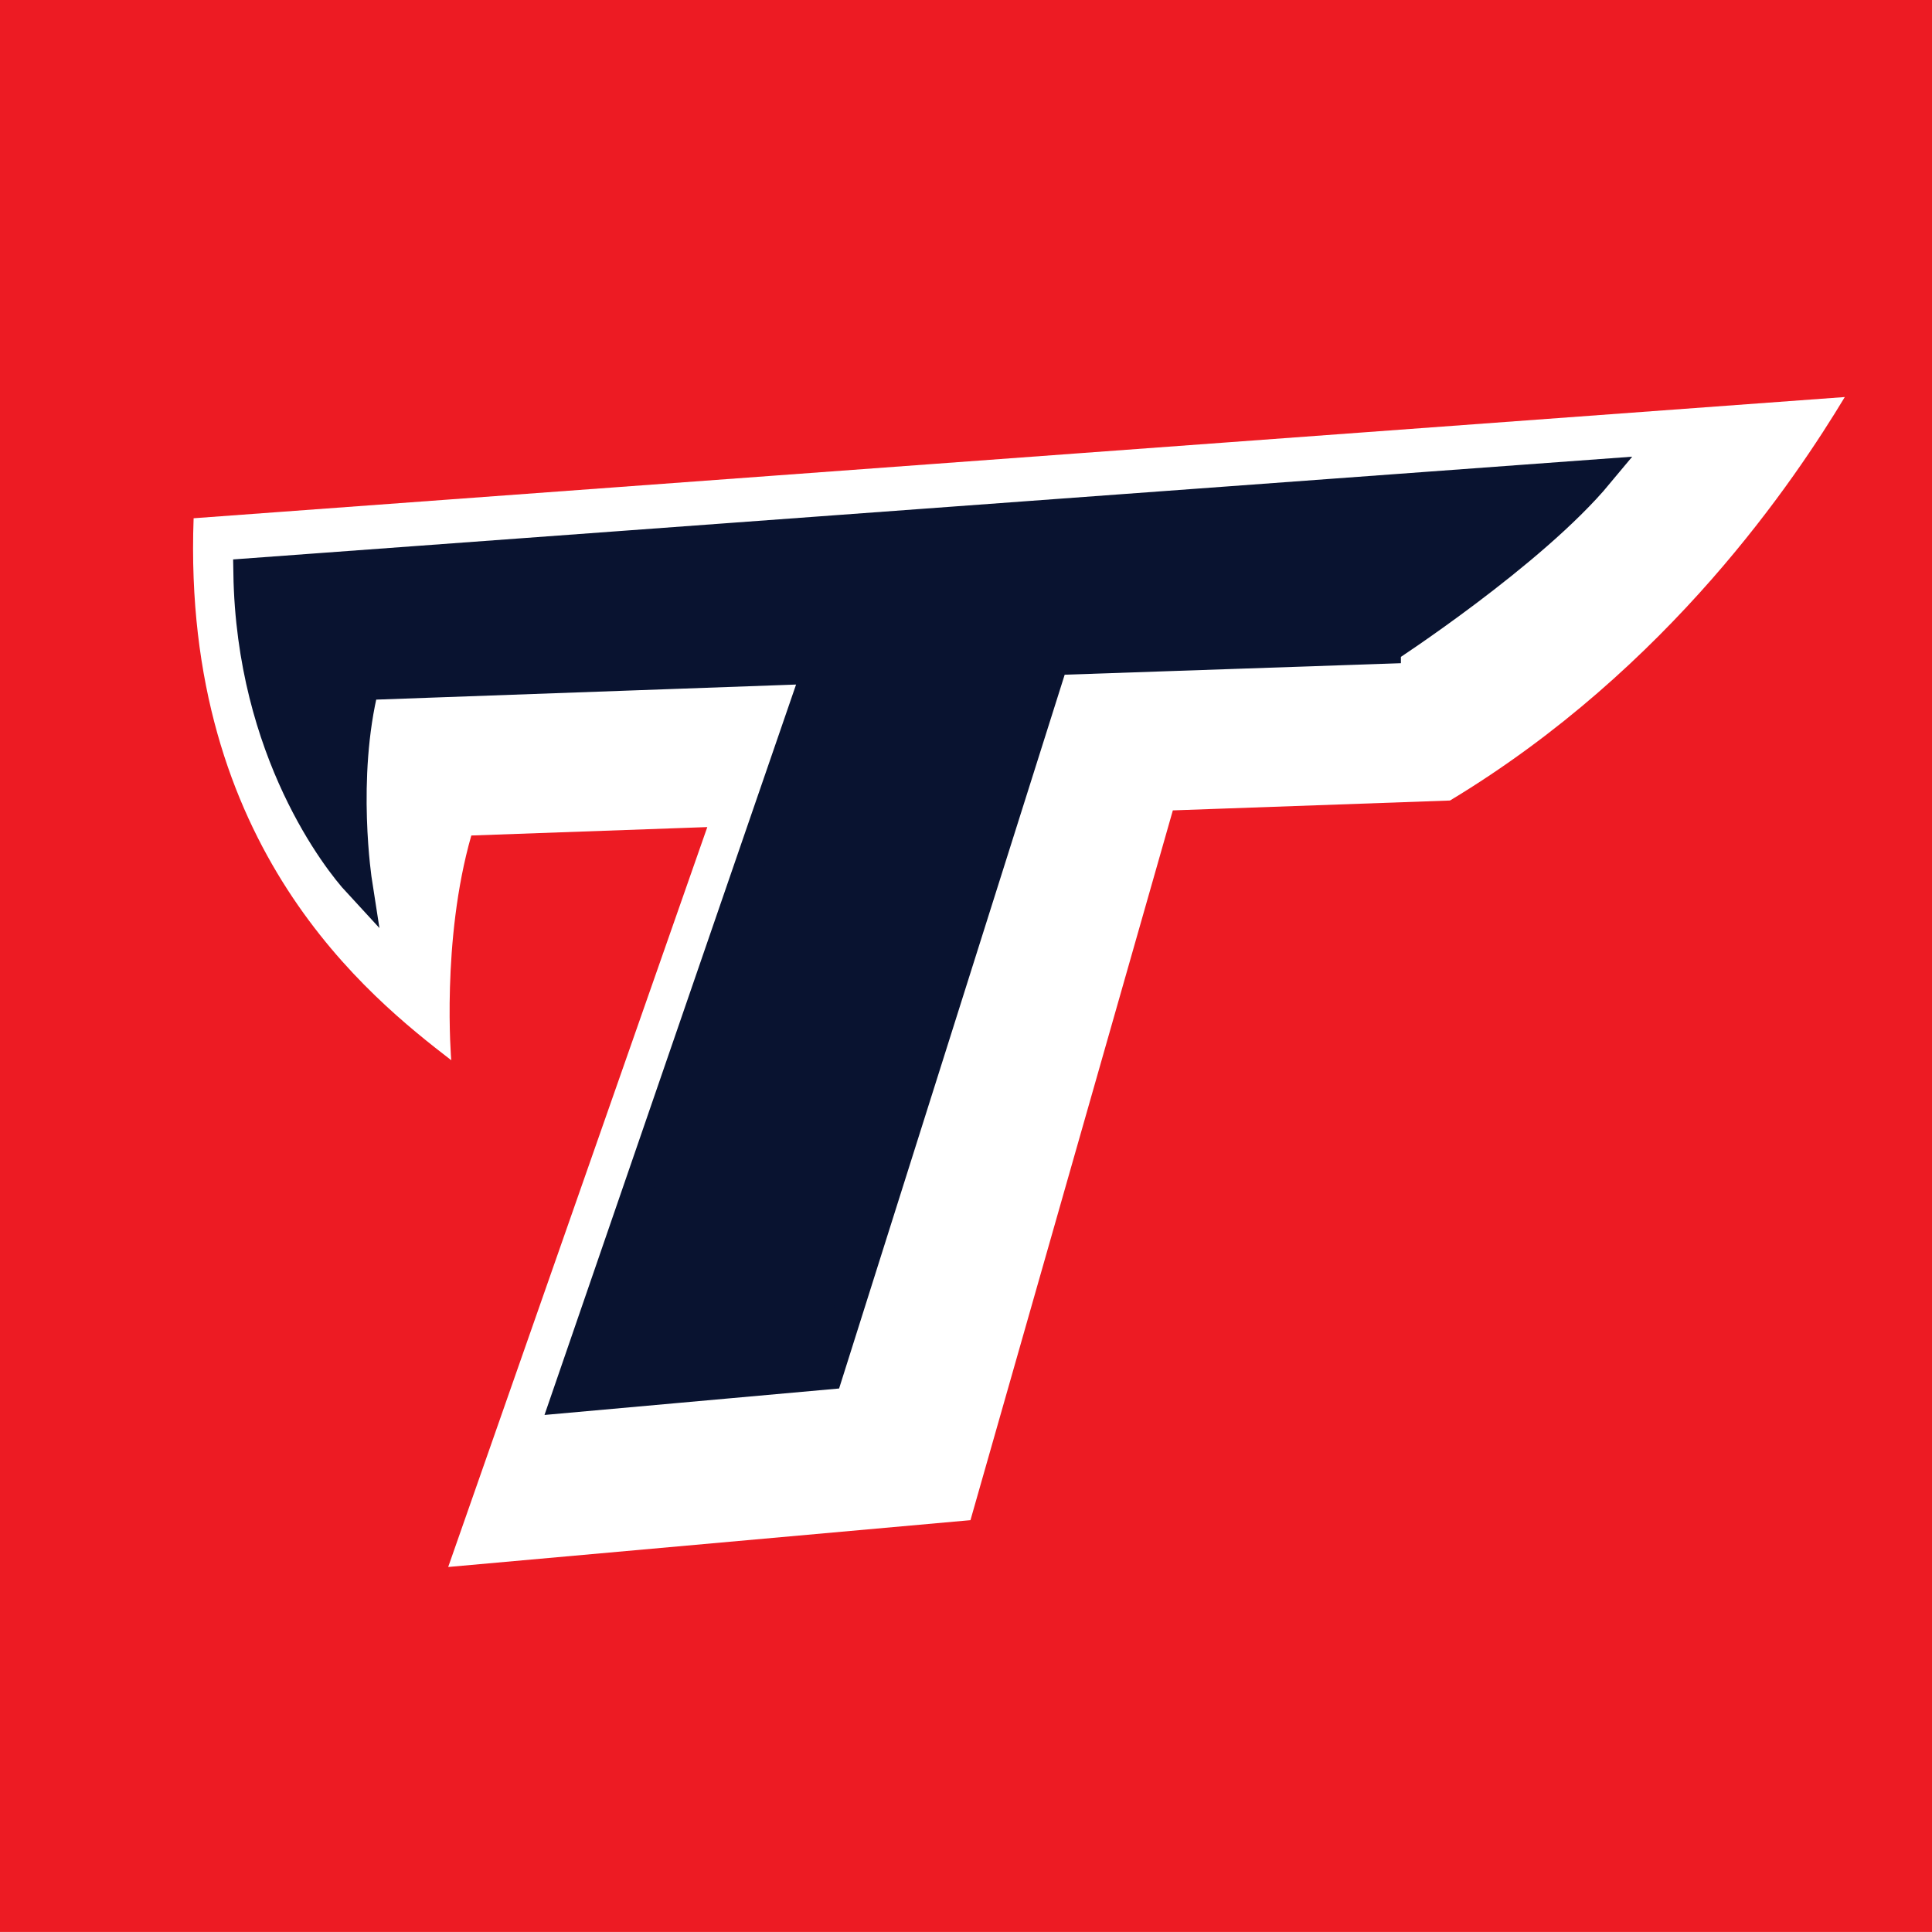 <svg clip-rule="evenodd" fill-rule="evenodd" viewBox="145 65.003 270 269.994" xmlns="http://www.w3.org/2000/svg"><path d="m145 65.003h270v269.994h-270z" fill="#ed1b23"/><g fill-rule="nonzero" transform="matrix(3.206 0 0 3.206 145 65.003)"><path d="m30.832 36.053-11.295 32.253 22.766-2.041 8.822-30.94 12.082-.43c9.596-5.787 15.08-14.06 17.209-17.588l-71.976 5.284c-.525 14.394 7.688 20.889 11.23 23.625 0 0-.441-5.205.875-9.796z" fill="#fff"/><path d="m60.426 28.291-14.49.496-9.841 31.139-11.433 1.027 10.948-31.786-19.723.708c-1.015 4.045-.304 8.6-.304 8.6-.834-.903-4.644-5.686-4.771-13.495l58.883-4.324c-2.894 3.483-9.269 7.635-9.269 7.635z" fill="#091330" stroke="#091330" stroke-width="1.28"/></g></svg>